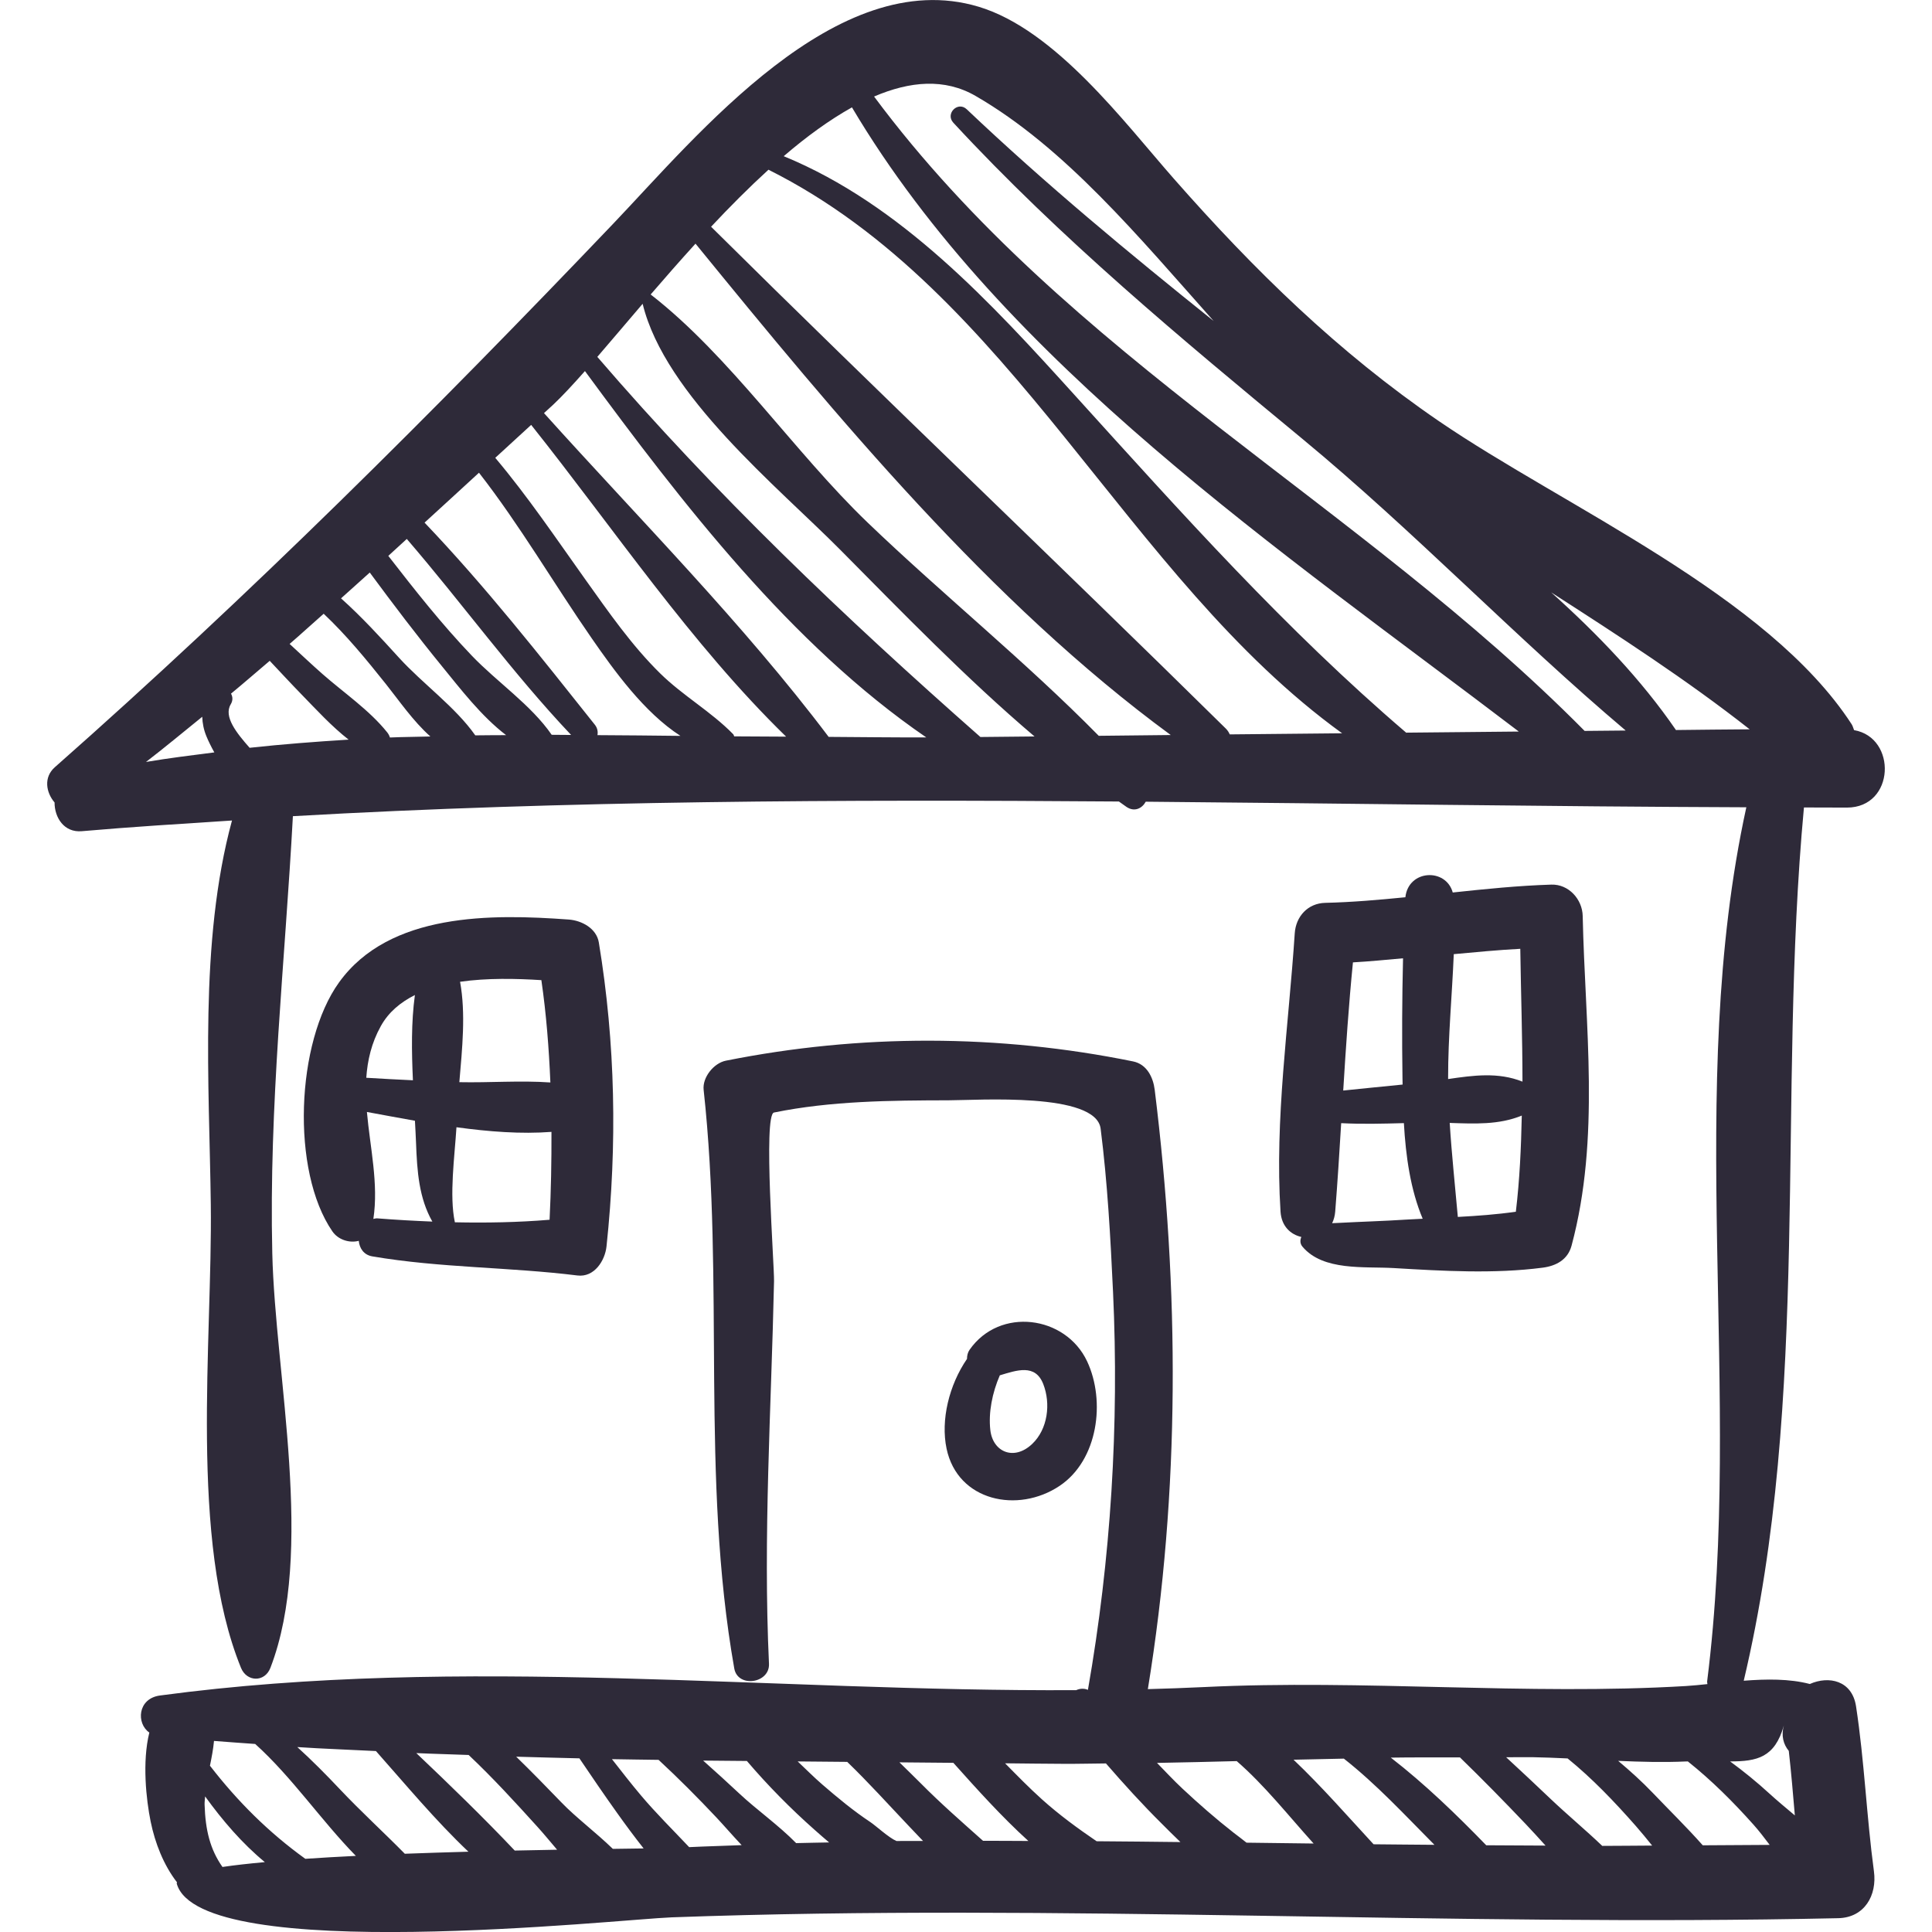 <?xml version="1.0" encoding="UTF-8"?>
<svg xmlns="http://www.w3.org/2000/svg" width="128" height="128" viewBox="0 0 128 128" fill="#2E2A39">
  <path d="M122.367 53.505C125.557 53.5 125.69 48.864 122.837 48.373C122.779 48.24 122.759 48.109 122.671 47.974C117.109 39.419 103.643 33.585 95.337 27.905C88.647 23.329 83.097 17.897 77.784 11.856C74.485 8.105 69.921 1.966 64.823 0.442C55.437 -2.365 46.214 8.968 40.61 14.839C28.73 27.288 16.548 39.434 3.631 50.832C2.873 51.502 3.053 52.51 3.615 53.165C3.611 54.16 4.241 55.172 5.419 55.069C8.725 54.78 12.05 54.578 15.37 54.361C13.181 62.407 13.867 71.845 13.966 79.797C14.079 88.865 12.511 102.005 15.966 110.499C16.35 111.442 17.541 111.471 17.915 110.499C20.875 102.821 18.232 91.156 18.04 83.048C17.808 73.259 18.883 63.745 19.405 54.074C37.53 53.04 55.841 52.963 74.13 53.102C74.3 53.219 74.465 53.346 74.635 53.461C75.168 53.818 75.671 53.553 75.908 53.115C89.214 53.227 102.505 53.438 115.699 53.484C111.591 72.265 115.505 92.317 113.104 111.382C113.095 111.454 113.118 111.511 113.121 111.576C112.63 111.626 112.136 111.679 111.686 111.705C101.121 112.331 90.363 111.254 79.734 111.774C78.507 111.835 77.277 111.874 76.048 111.909C78.193 98.769 78.138 85.41 76.503 72.206C76.4 71.377 75.987 70.509 75.068 70.321C66.157 68.508 57.008 68.491 48.09 70.273C47.292 70.432 46.527 71.377 46.618 72.206C48.014 84.975 46.403 97.844 48.647 110.54C48.878 111.848 51.008 111.535 50.947 110.229C50.551 101.763 51.098 93.345 51.282 84.881C51.304 83.856 50.552 73.856 51.278 73.708C55.056 72.937 59.003 72.906 62.842 72.898C64.798 72.894 72.611 72.349 72.92 74.778C73.376 78.37 73.573 81.991 73.742 85.607C74.151 94.4 73.599 103.291 72.078 111.957C71.815 111.846 71.544 111.866 71.301 111.977C51.082 112.093 30.642 109.638 10.601 112.331C9.102 112.532 9.024 114.193 9.894 114.786C9.411 116.725 9.686 119.237 9.981 120.683C10.271 122.107 10.837 123.559 11.726 124.708C11.723 124.739 11.702 124.77 11.712 124.802C13.251 130.213 41.056 127.155 44.492 127.029C70.281 126.089 96.004 127.654 121.788 127.085C123.541 127.046 124.367 125.557 124.153 123.98C123.662 120.334 123.524 116.68 122.967 113.044C122.702 111.326 121.155 111.012 119.906 111.569C118.549 111.215 117.028 111.236 115.527 111.353C119.997 92.503 117.728 72.7 119.516 53.497C120.468 53.497 121.42 53.507 122.367 53.505ZM14.739 123.691C13.919 122.525 13.608 121.25 13.555 119.566C13.549 119.393 13.576 119.202 13.59 119.017C14.745 120.615 16.045 122.132 17.546 123.37C16.507 123.466 15.544 123.571 14.739 123.691ZM20.228 123.151C17.794 121.398 15.741 119.35 13.91 116.983C14.022 116.432 14.13 115.879 14.178 115.341C15.085 115.418 15.998 115.473 16.907 115.542C19.338 117.73 21.277 120.61 23.576 122.957C22.421 123.015 21.293 123.078 20.228 123.151ZM26.82 122.816C25.404 121.379 23.9 120.006 22.523 118.547C21.608 117.577 20.676 116.635 19.698 115.748C21.429 115.865 23.172 115.92 24.907 116.012C26.898 118.255 28.855 120.617 31.034 122.68C29.643 122.719 28.226 122.763 26.82 122.816ZM34.103 122.604C32.011 120.395 29.802 118.255 27.581 116.147C28.735 116.201 29.894 116.226 31.05 116.272C32.647 117.778 34.129 119.398 35.608 121.032C36.011 121.475 36.445 122.005 36.91 122.549C36.012 122.565 35.083 122.582 34.103 122.604ZM40.602 122.492C39.48 121.403 38.148 120.405 37.21 119.43C36.215 118.398 35.22 117.378 34.199 116.385C35.594 116.431 36.99 116.457 38.387 116.495C39.215 117.719 40.046 118.94 40.906 120.142C41.445 120.898 42.029 121.689 42.642 122.464C42.057 122.471 41.395 122.48 40.602 122.492ZM45.659 122.378C44.584 121.239 43.461 120.132 42.459 118.943C41.8 118.162 41.175 117.354 40.544 116.549C41.574 116.573 42.602 116.576 43.633 116.595C44.953 117.818 46.222 119.093 47.459 120.407C47.959 120.939 48.524 121.597 49.136 122.245C47.977 122.295 46.819 122.32 45.659 122.378ZM52.747 122.111C51.594 120.934 50.109 119.883 49.012 118.855C48.211 118.105 47.402 117.37 46.585 116.643C47.554 116.658 48.514 116.655 49.483 116.669C50.871 118.294 52.374 119.82 53.975 121.236C54.26 121.488 54.586 121.776 54.93 122.066C54.203 122.084 53.475 122.089 52.747 122.111ZM59.392 121.971C58.887 121.758 58.026 120.958 57.663 120.718C56.54 119.973 55.498 119.109 54.479 118.228C53.918 117.743 53.392 117.211 52.849 116.699C53.946 116.712 55.034 116.716 56.131 116.729C57.547 118.095 58.87 119.566 60.219 120.987C60.519 121.305 60.834 121.637 61.153 121.968C60.565 121.975 59.979 121.962 59.392 121.971ZM65.126 121.957C63.731 120.712 62.325 119.486 61.002 118.149C60.536 117.677 60.058 117.224 59.59 116.76C60.782 116.772 61.968 116.779 63.162 116.792C64.719 118.53 66.355 120.357 68.132 121.969C67.13 121.969 66.127 121.953 65.126 121.957ZM72.653 121.987C71.404 121.136 70.184 120.246 69.029 119.209C68.184 118.449 67.388 117.634 66.589 116.823C67.899 116.836 69.217 116.854 70.519 116.859C71.437 116.863 72.354 116.839 73.272 116.832C74.462 118.203 75.682 119.548 76.973 120.826C77.323 121.172 77.741 121.602 78.206 122.041C76.354 122.022 74.504 121.997 72.653 121.987ZM82.586 122.082C82.332 121.873 82.053 121.674 81.733 121.424C80.555 120.503 79.431 119.52 78.339 118.5C77.756 117.955 77.212 117.368 76.654 116.797C78.415 116.767 80.177 116.723 81.936 116.678C83.774 118.271 85.349 120.277 87.03 122.138C85.549 122.12 84.068 122.1 82.586 122.082ZM91.003 122.188C89.311 120.357 87.573 118.366 85.701 116.586C86.812 116.557 87.924 116.54 89.034 116.514C91.191 118.21 93.081 120.256 95.034 122.224C93.69 122.209 92.345 122.206 91.003 122.188ZM98.467 122.254C96.51 120.236 94.398 118.191 92.144 116.447C93.67 116.421 95.199 116.44 96.726 116.433C98.213 117.877 99.663 119.357 101.093 120.86C101.524 121.313 101.957 121.792 102.395 122.275C101.088 122.266 99.778 122.266 98.467 122.254ZM106.154 122.295C105.041 121.232 103.842 120.236 102.751 119.201C101.768 118.269 100.784 117.337 99.787 116.423C100.355 116.427 100.924 116.408 101.494 116.417C102.281 116.431 103.071 116.464 103.859 116.501C105.498 117.834 106.947 119.352 108.369 120.966C108.74 121.387 109.099 121.831 109.459 122.274C108.358 122.275 107.256 122.298 106.154 122.295ZM112.812 122.256C111.74 121.047 110.571 119.905 109.497 118.78C108.777 118.027 108.005 117.331 107.208 116.662C108.703 116.728 110.197 116.769 111.688 116.702C111.736 116.699 111.777 116.701 111.824 116.699C113.401 117.955 114.821 119.373 116.179 120.895C116.533 121.291 116.885 121.751 117.246 122.229C115.768 122.24 114.29 122.247 112.812 122.256ZM118.185 114.321C117.994 114.994 118.158 115.576 118.512 116.001C118.672 117.423 118.792 118.85 118.913 120.276C118.308 119.767 117.722 119.281 117.226 118.827C116.396 118.066 115.526 117.359 114.625 116.699C116.419 116.697 117.584 116.443 118.185 114.321ZM9.673 50.481C10.938 49.51 12.159 48.488 13.399 47.488C13.412 47.914 13.498 48.351 13.674 48.777C13.812 49.111 13.993 49.478 14.2 49.848C12.689 50.042 11.177 50.226 9.673 50.481ZM16.538 49.543C15.672 48.562 14.8 47.477 15.287 46.662C15.442 46.403 15.418 46.155 15.305 45.956C16.17 45.243 17.015 44.505 17.87 43.781C18.579 44.533 19.279 45.293 20.001 46.033C20.964 47.021 21.969 48.123 23.096 49.002C20.906 49.138 18.718 49.306 16.538 49.543ZM25.834 48.861C25.796 48.744 25.741 48.628 25.652 48.519C24.472 47.046 22.788 45.905 21.372 44.661C20.631 44.009 19.915 43.33 19.188 42.662C19.951 42.008 20.688 41.323 21.444 40.662C22.953 42.084 24.27 43.694 25.569 45.322C26.416 46.382 27.369 47.78 28.513 48.794C27.62 48.823 26.724 48.82 25.834 48.861ZM31.489 48.719C30.162 46.831 27.999 45.295 26.427 43.567C25.188 42.203 23.954 40.86 22.594 39.642C23.233 39.078 23.86 38.499 24.498 37.932C26.054 40.039 27.636 42.127 29.295 44.157C30.475 45.601 31.883 47.448 33.53 48.705C32.849 48.712 32.169 48.706 31.489 48.719ZM36.551 48.682C35.19 46.705 32.925 45.182 31.259 43.44C29.271 41.362 27.488 39.099 25.726 36.828C26.138 36.459 26.54 36.076 26.951 35.706C30.64 39.987 33.946 44.582 37.837 48.692C37.408 48.692 36.98 48.681 36.551 48.682ZM39.583 48.705C39.624 48.48 39.585 48.235 39.408 48.012C35.774 43.444 32.159 38.849 28.128 34.625C29.336 33.532 30.529 32.417 31.734 31.319C34.458 34.814 36.693 38.672 39.221 42.315C40.683 44.42 42.669 47.199 45.081 48.754C43.25 48.736 41.417 48.711 39.583 48.705ZM48.645 48.786C48.614 48.738 48.619 48.687 48.574 48.641C47.102 47.136 45.25 46.1 43.736 44.612C41.856 42.765 40.322 40.553 38.797 38.416C36.843 35.676 34.972 32.894 32.812 30.332C33.605 29.605 34.397 28.877 35.191 28.15C40.653 35.004 45.798 42.688 52.083 48.805C50.934 48.793 49.793 48.798 48.645 48.786ZM54.9 48.82C49.233 41.304 42.359 34.394 36.041 27.369C36.242 27.183 36.448 27.001 36.648 26.814C37.252 26.246 37.963 25.478 38.754 24.584C45.18 33.321 52.396 42.711 61.369 48.856C59.217 48.86 57.056 48.835 54.9 48.82ZM64.954 48.828C55.861 40.815 47.467 32.811 39.574 23.644C40.488 22.585 41.502 21.384 42.577 20.127C44.048 26.194 51.536 32.256 55.677 36.433C59.774 40.566 64.001 44.936 68.539 48.792C67.345 48.801 66.149 48.821 64.954 48.828ZM72.794 48.749C67.943 43.817 62.448 39.385 57.487 34.625C52.624 29.957 48.37 23.593 43.108 19.51C44.054 18.41 45.052 17.273 46.079 16.143C55.407 27.583 65.608 39.928 77.564 48.697C75.973 48.714 74.383 48.734 72.794 48.749ZM81.473 48.655C81.415 48.517 81.332 48.385 81.21 48.266C69.912 37.13 58.391 26.205 47.111 15.022C48.345 13.703 49.622 12.423 50.913 11.244C67.103 19.336 74.575 38.208 88.919 48.582C86.437 48.61 83.954 48.627 81.473 48.655ZM93.162 48.54C85.163 41.698 78.311 34.024 71.233 26.214C65.688 20.094 59.709 13.547 51.923 10.348C53.429 9.053 54.947 7.95 56.444 7.113C66.541 24.127 84.936 36.518 100.624 48.467C98.137 48.495 95.65 48.513 93.162 48.54ZM57.91 6.395C60.293 5.374 62.588 5.174 64.632 6.355C70.56 9.78 75.427 15.676 80.406 21.266C74.806 16.778 69.287 12.208 64.049 7.24C63.459 6.68 62.611 7.534 63.16 8.129C70.236 15.78 78.267 22.447 86.286 29.075C93.7 35.202 100.391 42.218 107.706 48.399C106.799 48.409 105.892 48.416 104.985 48.425C90.04 33.321 70.759 23.682 57.91 6.395ZM111.036 48.366C108.732 45.012 105.866 42.029 102.773 39.249C107.267 42.138 111.75 45.041 115.92 48.319C114.292 48.328 112.663 48.349 111.036 48.366Z"></path>
  <path d="M72.025 90.194C70.596 87.149 66.229 86.573 64.238 89.425C64.114 89.604 64.066 89.814 64.067 90.029C62.879 91.761 62.313 94.081 62.713 95.979C63.448 99.464 67.445 100.292 70.206 98.44C72.752 96.732 73.257 92.825 72.025 90.194ZM68.382 95.668C67.185 96.803 65.779 96.208 65.612 94.747C65.479 93.586 65.74 92.275 66.24 91.119C67.366 90.782 68.586 90.341 69.116 91.691C69.629 92.997 69.42 94.686 68.382 95.668Z"></path>
  <path d="M39.674 62.44C39.519 61.499 38.53 60.984 37.68 60.922C32.603 60.551 25.805 60.442 22.462 65.087C19.607 69.053 19.268 77.581 22.022 81.583C22.408 82.143 23.157 82.372 23.769 82.208C23.817 82.696 24.095 83.14 24.666 83.238C29.172 84.007 33.73 83.942 38.257 84.504C39.377 84.642 40.083 83.517 40.183 82.578C40.899 75.838 40.778 69.132 39.674 62.44ZM35.867 64.937C36.195 67.191 36.368 69.452 36.464 71.716C34.469 71.575 32.43 71.74 30.433 71.697C30.621 69.468 30.867 67.159 30.481 65.045C32.278 64.787 34.207 64.832 35.867 64.937ZM27.488 65.923C27.24 67.733 27.27 69.664 27.357 71.571C26.326 71.521 25.296 71.471 24.267 71.405C24.348 70.253 24.605 69.11 25.227 67.988C25.747 67.046 26.548 66.397 27.488 65.923ZM25.007 80.72C24.907 80.711 24.826 80.74 24.737 80.756C25.089 78.422 24.519 76.037 24.309 73.671C25.349 73.863 26.41 74.062 27.49 74.252C27.516 74.733 27.545 75.222 27.562 75.686C27.634 77.627 27.757 79.366 28.644 80.933C27.431 80.883 26.218 80.817 25.007 80.72ZM36.411 80.812C34.323 80.986 32.23 81.024 30.137 80.98C29.757 79.216 30.121 76.621 30.242 74.683C32.387 74.977 34.525 75.143 36.536 74.99C36.542 76.93 36.508 78.87 36.411 80.812Z"></path>
  <path d="M104.858 60.685C104.834 59.581 103.93 58.571 102.78 58.608C100.593 58.676 98.42 58.898 96.248 59.13C95.801 57.494 93.312 57.603 93.11 59.445C91.346 59.62 89.578 59.775 87.802 59.816C86.645 59.842 85.854 60.718 85.78 61.837C85.379 67.942 84.446 74.149 84.838 80.272C84.901 81.25 85.514 81.792 86.217 81.951C86.129 82.164 86.12 82.394 86.296 82.6C87.666 84.22 90.391 83.898 92.339 84.013C95.576 84.205 98.978 84.408 102.205 83.987C103.093 83.871 103.869 83.464 104.12 82.528C106.037 75.378 105.012 67.973 104.858 60.685ZM89.636 63.76C90.744 63.698 91.849 63.587 92.955 63.489C92.891 66.138 92.878 68.792 92.918 71.427C92.919 71.565 92.924 71.714 92.926 71.855C91.615 71.989 90.302 72.112 88.992 72.251C89.166 69.42 89.355 66.59 89.636 63.76ZM88.732 81.018C88.585 81.026 88.419 81.032 88.257 81.039C88.365 80.82 88.437 80.565 88.461 80.272C88.616 78.317 88.738 76.365 88.857 74.412C90.241 74.485 91.626 74.447 93.011 74.41C93.132 76.573 93.445 78.82 94.257 80.745C93.895 80.763 93.526 80.779 93.166 80.802C91.689 80.898 90.211 80.939 88.732 81.018ZM100.429 80.279C99.162 80.463 97.874 80.555 96.585 80.625C96.4 78.539 96.178 76.48 96.047 74.397C97.684 74.451 99.303 74.534 100.822 73.91C100.777 76.025 100.685 78.144 100.429 80.279ZM95.942 71.49C95.942 71.469 95.941 71.447 95.941 71.426C95.938 68.694 96.203 65.952 96.316 63.215C97.784 63.08 99.25 62.939 100.723 62.861C100.765 65.816 100.866 68.739 100.868 71.661C99.26 71.02 97.626 71.243 95.942 71.49Z"></path>
</svg>
